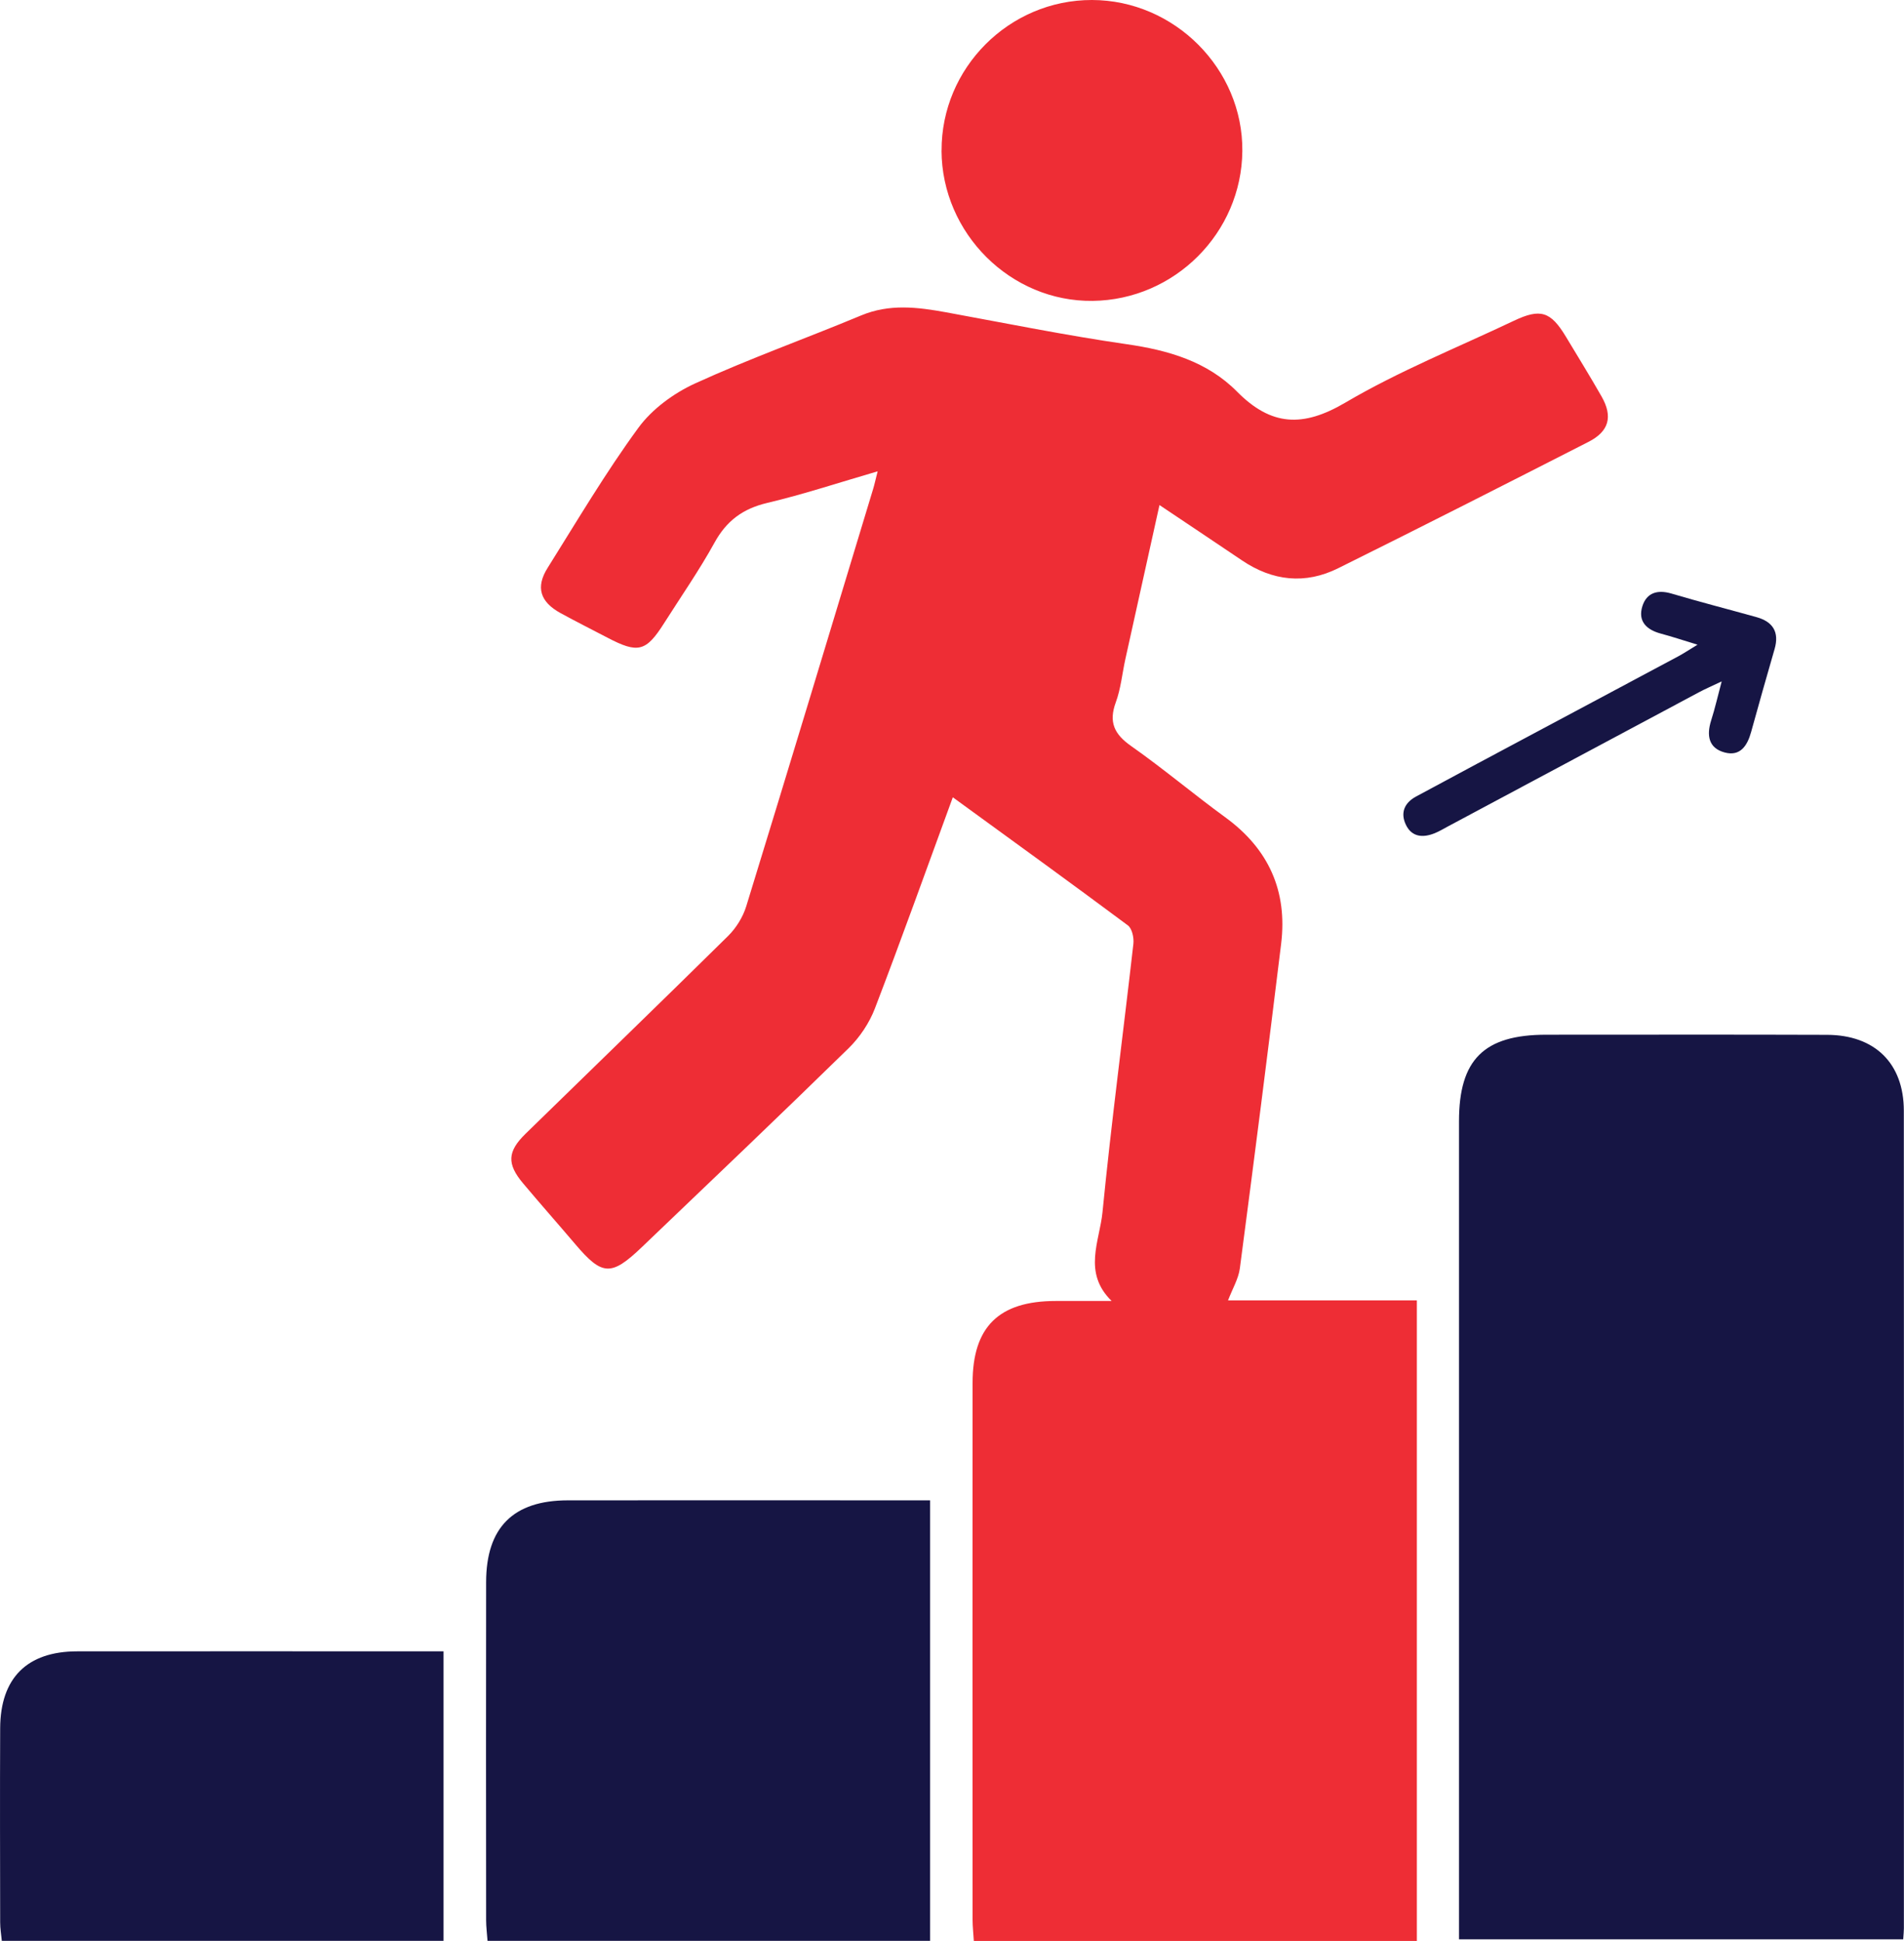 <?xml version="1.0" encoding="UTF-8"?> <svg xmlns="http://www.w3.org/2000/svg" id="Layer_2" viewBox="0 0 337.11 343.57"><defs><style> .cls-1 { fill: #161544; } .cls-2 { fill: #ee2d35; } </style></defs><g id="Layer_1-2" data-name="Layer_1"><g><path class="cls-2" d="M250.85,343.57h-78.43c-.08-1.33-.22-2.53-.22-3.72-.01-31.68-.02-63.37,0-95.05,0-9.95,4.67-14.51,14.74-14.51,3.11,0,6.23,0,9.88,0-5.16-5.03-2.12-10.59-1.62-15.71,1.56-15.86,3.67-31.67,5.47-47.51.12-1.07-.23-2.71-.98-3.27-10.18-7.58-20.46-15.01-30.99-22.67-4.65,12.68-9.08,25.09-13.8,37.39-.98,2.56-2.66,5.07-4.61,6.99-12.13,11.86-24.42,23.56-36.68,35.28-5.4,5.16-7,5.05-11.75-.55-3.07-3.61-6.21-7.16-9.26-10.79-2.87-3.42-2.77-5.6.42-8.73,11.96-11.68,23.98-23.29,35.88-35.03,1.43-1.41,2.63-3.34,3.22-5.25,7.57-24.6,15.01-49.24,22.47-73.88.25-.81.42-1.65.8-3.13-6.81,1.98-13.11,4.07-19.54,5.59-4.32,1.02-7.2,3.15-9.34,7.03-2.7,4.9-5.92,9.52-8.92,14.25-3.21,5.06-4.61,5.42-10.05,2.57-2.76-1.44-5.54-2.84-8.27-4.33-3.64-1.99-4.47-4.59-2.31-8.02,5.23-8.34,10.25-16.84,16.05-24.77,2.44-3.34,6.28-6.15,10.09-7.89,9.61-4.39,19.6-7.95,29.36-12.02,5.02-2.1,9.98-1.48,15.05-.56,10.65,1.95,21.27,4.1,31.98,5.65,7.37,1.06,14.25,3.06,19.52,8.38,6.05,6.12,11.66,6.38,19.15,1.98,9.51-5.6,19.87-9.76,29.88-14.51,4.7-2.23,6.51-1.66,9.21,2.82,2.12,3.52,4.28,7.02,6.32,10.59,2.02,3.55,1.33,6.17-2.33,8.03-14.74,7.52-29.49,15.02-44.32,22.37-5.82,2.89-11.58,2.27-17-1.38-4.74-3.2-9.5-6.37-14.63-9.81-2.07,9.34-4.06,18.31-6.04,27.27-.56,2.55-.8,5.22-1.69,7.64-1.29,3.51-.29,5.64,2.7,7.74,5.71,4.01,11.06,8.53,16.7,12.64,7.67,5.59,11.01,13.04,9.87,22.38-2.34,19.16-4.79,38.31-7.31,57.45-.24,1.84-1.29,3.56-2.09,5.67h33.43v113.38Z"></path><path class="cls-1" d="M258.32,343.28v-4.16c0-46.87,0-93.75,0-140.62,0-10.95,4.41-15.33,15.43-15.34,16.58,0,33.16-.04,49.74.02,8.46.03,13.58,5.04,13.59,13.43.04,48.25.02,96.49.01,144.74,0,.49-.06.99-.12,1.94h-78.66Z"></path><path class="cls-1" d="M164.67,343.56h-78.35c-.09-1.28-.25-2.47-.25-3.65-.02-19.95-.03-39.9,0-59.85.01-9.67,4.8-14.47,14.47-14.48,20.2-.03,40.4,0,60.6,0,1.1,0,2.2,0,3.54,0v77.99Z"></path><path class="cls-1" d="M78.53,343.56H.32c-.11-1.14-.29-2.2-.29-3.26-.02-11.46-.05-22.93,0-34.39.04-8.88,4.76-13.59,13.62-13.6,20.56-.03,41.12,0,61.67,0,.98,0,1.96,0,3.21,0v51.26Z"></path><path class="cls-2" d="M166.71,26.68C166.64,12.03,178.67-.02,193.33,0c14.62.02,26.76,12.21,26.63,26.73-.13,14.48-11.98,26.35-26.5,26.53-14.5.18-26.69-11.93-26.76-26.59Z"></path><path class="cls-1" d="M304.85,120.61c-1.72.82-2.93,1.33-4.08,1.95-14.81,7.91-29.62,15.83-44.43,23.74-.77.41-1.52.87-2.32,1.19-2.09.85-4.07.69-5.11-1.51-.99-2.09-.28-3.87,1.84-5,3.62-1.93,7.23-3.9,10.85-5.83,11.85-6.33,23.71-12.64,35.56-18.98.95-.51,1.85-1.12,3.39-2.05-2.55-.78-4.5-1.43-6.48-1.96-2.55-.68-4.12-2.19-3.28-4.86.75-2.37,2.66-2.96,5.12-2.24,5,1.48,10.06,2.78,15.08,4.18,2.91.81,4.07,2.64,3.21,5.64-1.41,4.89-2.81,9.79-4.16,14.7-.67,2.43-1.93,4.35-4.67,3.62-2.88-.76-3.24-3.04-2.4-5.69.67-2.09,1.15-4.24,1.87-6.93Z"></path></g></g></svg> 